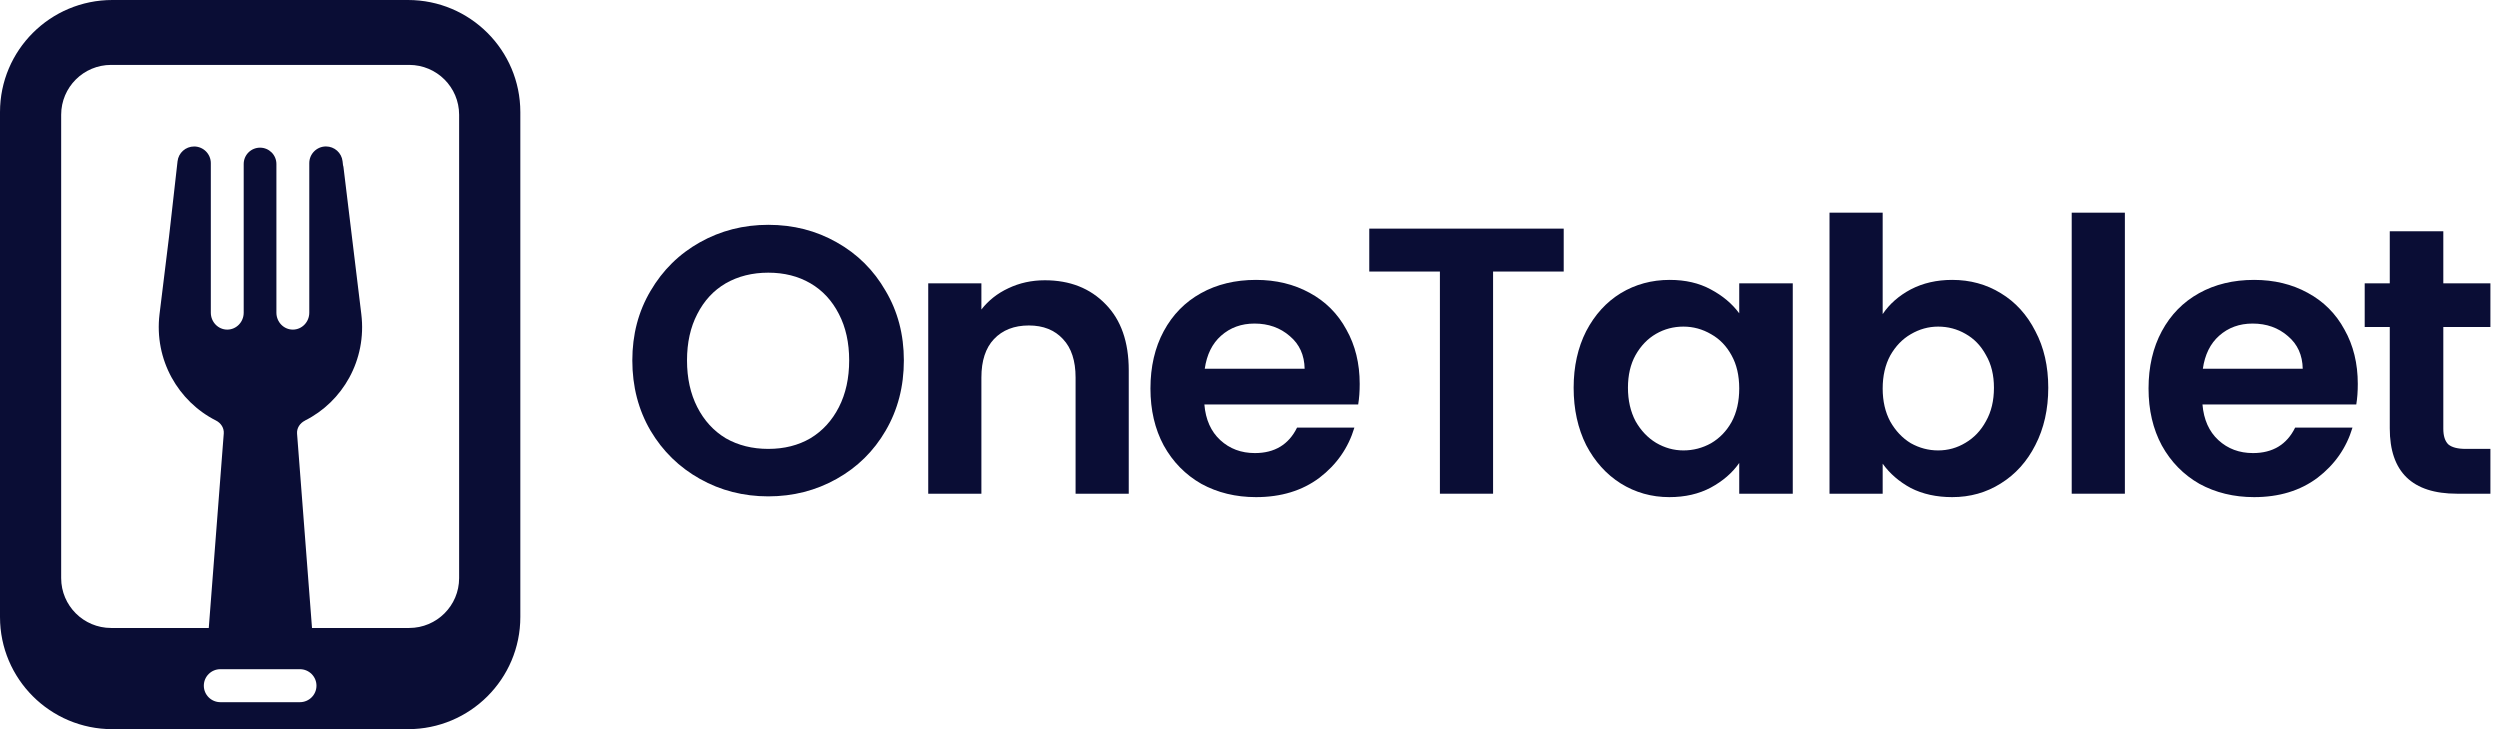 <svg width="240" height="70" viewBox="0 0 240 70" fill="none" xmlns="http://www.w3.org/2000/svg">
<path fill-rule="evenodd" clip-rule="evenodd" d="M10.788 0H39.16H39.164C45.124 0 49.952 4.821 49.952 10.765V59.235C49.952 65.183 45.12 70 39.164 70H10.788C4.828 70 0 65.179 0 59.235V10.765C0 4.818 4.828 0 10.788 0ZM39.281 60.285C41.928 60.285 44.076 58.142 44.076 55.5V11.016C44.076 8.374 41.928 6.231 39.281 6.231H10.667C8.02 6.231 5.872 8.374 5.872 11.016V55.5C5.872 58.142 8.02 60.285 10.667 60.285H39.281ZM21.156 64.242H28.792C29.669 64.242 30.381 64.951 30.381 65.826C30.381 66.7 29.669 67.409 28.792 67.409H21.156C20.279 67.409 19.567 66.7 19.567 65.826C19.567 64.951 20.279 64.242 21.156 64.242Z" fill="#0a0d35"/>
<path d="M29.278 40.373C32.893 38.559 35.223 34.568 34.686 30.155L32.97 16.012C32.963 15.958 32.948 15.907 32.93 15.859L32.886 15.48C32.795 14.671 32.108 14.059 31.294 14.059C30.41 14.059 29.691 14.777 29.691 15.659V16.275C29.691 16.275 29.691 16.282 29.691 16.286V30.017C29.691 30.913 28.986 31.642 28.113 31.642C27.24 31.642 26.535 30.913 26.535 30.017V15.743C26.535 14.879 25.834 14.176 24.965 14.176C24.096 14.176 23.395 14.875 23.395 15.743V30.017C23.395 30.913 22.69 31.642 21.817 31.642C20.944 31.642 20.239 30.913 20.239 30.017V15.662C20.239 14.781 19.52 14.063 18.636 14.063C17.822 14.063 17.135 14.675 17.044 15.484L16.233 22.674L15.316 30.148C14.78 34.561 17.124 38.547 20.725 40.366C21.211 40.61 21.521 41.084 21.481 41.62L20.042 60.292H29.953L28.518 41.634C28.478 41.098 28.788 40.625 29.274 40.38L29.278 40.373Z" fill="#0a0d35"/>
<path d="M234.558 31.391V41.161C234.558 41.842 234.716 42.34 235.032 42.656C235.373 42.948 235.932 43.094 236.709 43.094H239.079V47.396H235.871C231.569 47.396 229.418 45.306 229.418 41.125V31.391H227.011V27.198H229.418V22.203H234.558V27.198H239.079V31.391H234.558Z" fill="#0a0d35"/>
<path d="M226.348 36.859C226.348 37.589 226.3 38.245 226.203 38.828H211.437C211.559 40.286 212.069 41.429 212.968 42.255C213.868 43.082 214.973 43.495 216.286 43.495C218.182 43.495 219.531 42.681 220.333 41.052H225.838C225.255 42.996 224.137 44.601 222.484 45.865C220.831 47.104 218.802 47.724 216.395 47.724C214.451 47.724 212.701 47.299 211.145 46.448C209.614 45.573 208.411 44.346 207.536 42.766C206.685 41.186 206.26 39.363 206.26 37.297C206.26 35.207 206.685 33.371 207.536 31.792C208.387 30.212 209.578 28.997 211.109 28.146C212.64 27.295 214.402 26.87 216.395 26.87C218.315 26.87 220.029 27.283 221.536 28.109C223.067 28.936 224.246 30.115 225.072 31.646C225.923 33.153 226.348 34.891 226.348 36.859ZM221.062 35.401C221.038 34.089 220.564 33.043 219.64 32.266C218.716 31.463 217.586 31.062 216.249 31.062C214.986 31.062 213.916 31.451 213.041 32.229C212.19 32.983 211.668 34.04 211.473 35.401H221.062Z" fill="#0a0d35"/>
<path d="M203.988 20.417V47.396H198.884V20.417H203.988Z" fill="#0a0d35"/>
<path d="M180.737 30.151C181.393 29.179 182.293 28.389 183.435 27.781C184.602 27.174 185.926 26.87 187.409 26.87C189.135 26.87 190.69 27.295 192.076 28.146C193.485 28.997 194.591 30.212 195.393 31.792C196.22 33.347 196.633 35.158 196.633 37.224C196.633 39.29 196.22 41.125 195.393 42.729C194.591 44.309 193.485 45.536 192.076 46.411C190.69 47.286 189.135 47.724 187.409 47.724C185.902 47.724 184.577 47.432 183.435 46.849C182.317 46.241 181.418 45.464 180.737 44.516V47.396H175.633V20.417H180.737V30.151ZM191.419 37.224C191.419 36.009 191.164 34.964 190.654 34.089C190.168 33.189 189.511 32.509 188.685 32.047C187.883 31.585 187.008 31.354 186.06 31.354C185.136 31.354 184.261 31.597 183.435 32.083C182.633 32.545 181.977 33.226 181.466 34.125C180.98 35.024 180.737 36.082 180.737 37.297C180.737 38.512 180.98 39.569 181.466 40.469C181.977 41.368 182.633 42.061 183.435 42.547C184.261 43.009 185.136 43.24 186.06 43.24C187.008 43.24 187.883 42.996 188.685 42.51C189.511 42.024 190.168 41.332 190.654 40.432C191.164 39.533 191.419 38.464 191.419 37.224Z" fill="#0a0d35"/>
<path d="M151.07 37.224C151.07 35.182 151.471 33.371 152.273 31.792C153.099 30.212 154.205 28.997 155.591 28.146C157 27.295 158.568 26.87 160.294 26.87C161.801 26.87 163.113 27.174 164.231 27.781C165.374 28.389 166.285 29.154 166.966 30.078V27.198H172.106V47.396H166.966V44.443C166.309 45.391 165.398 46.181 164.231 46.812C163.089 47.42 161.764 47.724 160.257 47.724C158.556 47.724 157 47.286 155.591 46.411C154.205 45.536 153.099 44.309 152.273 42.729C151.471 41.125 151.07 39.29 151.07 37.224ZM166.966 37.297C166.966 36.057 166.722 35 166.236 34.125C165.75 33.226 165.094 32.545 164.268 32.083C163.441 31.597 162.554 31.354 161.606 31.354C160.658 31.354 159.783 31.585 158.981 32.047C158.179 32.509 157.523 33.189 157.012 34.089C156.526 34.964 156.283 36.009 156.283 37.224C156.283 38.439 156.526 39.509 157.012 40.432C157.523 41.332 158.179 42.024 158.981 42.51C159.808 42.996 160.683 43.24 161.606 43.24C162.554 43.24 163.441 43.009 164.268 42.547C165.094 42.061 165.75 41.38 166.236 40.505C166.722 39.606 166.966 38.536 166.966 37.297Z" fill="#0a0d35"/>
<path d="M150.116 21.948V26.068H143.335V47.396H138.231V26.068H131.45V21.948H150.116Z" fill="#0a0d35"/>
<path d="M130.531 36.859C130.531 37.589 130.483 38.245 130.386 38.828H115.62C115.741 40.286 116.252 41.429 117.151 42.255C118.051 43.082 119.156 43.495 120.469 43.495C122.365 43.495 123.714 42.681 124.516 41.052H130.021C129.438 42.996 128.32 44.601 126.667 45.865C125.014 47.104 122.985 47.724 120.578 47.724C118.634 47.724 116.884 47.299 115.328 46.448C113.797 45.573 112.594 44.346 111.719 42.766C110.868 41.186 110.443 39.363 110.443 37.297C110.443 35.207 110.868 33.371 111.719 31.792C112.57 30.212 113.761 28.997 115.292 28.146C116.823 27.295 118.585 26.87 120.578 26.87C122.498 26.87 124.212 27.283 125.719 28.109C127.25 28.936 128.429 30.115 129.255 31.646C130.106 33.153 130.531 34.891 130.531 36.859ZM125.245 35.401C125.221 34.089 124.747 33.043 123.823 32.266C122.899 31.463 121.769 31.062 120.432 31.062C119.169 31.062 118.099 31.451 117.224 32.229C116.373 32.983 115.851 34.04 115.656 35.401H125.245Z" fill="#0a0d35"/>
<path d="M100.303 26.906C102.709 26.906 104.653 27.672 106.136 29.203C107.619 30.71 108.36 32.825 108.36 35.547V47.396H103.256V36.24C103.256 34.635 102.855 33.408 102.053 32.557C101.25 31.682 100.157 31.245 98.771 31.245C97.362 31.245 96.243 31.682 95.417 32.557C94.615 33.408 94.214 34.635 94.214 36.24V47.396H89.11V27.198H94.214V29.713C94.895 28.838 95.757 28.158 96.803 27.672C97.872 27.162 99.039 26.906 100.303 26.906Z" fill="#0a0d35"/>
<path d="M73.755 47.651C71.373 47.651 69.186 47.092 67.193 45.974C65.2 44.856 63.62 43.312 62.453 41.344C61.286 39.351 60.703 37.102 60.703 34.599C60.703 32.12 61.286 29.896 62.453 27.927C63.62 25.934 65.2 24.378 67.193 23.26C69.186 22.142 71.373 21.583 73.755 21.583C76.162 21.583 78.349 22.142 80.318 23.26C82.311 24.378 83.879 25.934 85.021 27.927C86.188 29.896 86.771 32.12 86.771 34.599C86.771 37.102 86.188 39.351 85.021 41.344C83.879 43.312 82.311 44.856 80.318 45.974C78.325 47.092 76.137 47.651 73.755 47.651ZM73.755 43.094C75.287 43.094 76.635 42.754 77.802 42.073C78.969 41.368 79.88 40.371 80.537 39.083C81.193 37.795 81.521 36.3 81.521 34.599C81.521 32.898 81.193 31.415 80.537 30.151C79.88 28.863 78.969 27.878 77.802 27.198C76.635 26.517 75.287 26.177 73.755 26.177C72.224 26.177 70.863 26.517 69.672 27.198C68.505 27.878 67.594 28.863 66.938 30.151C66.281 31.415 65.953 32.898 65.953 34.599C65.953 36.3 66.281 37.795 66.938 39.083C67.594 40.371 68.505 41.368 69.672 42.073C70.863 42.754 72.224 43.094 73.755 43.094Z" fill="#0a0d35"/>
</svg>

